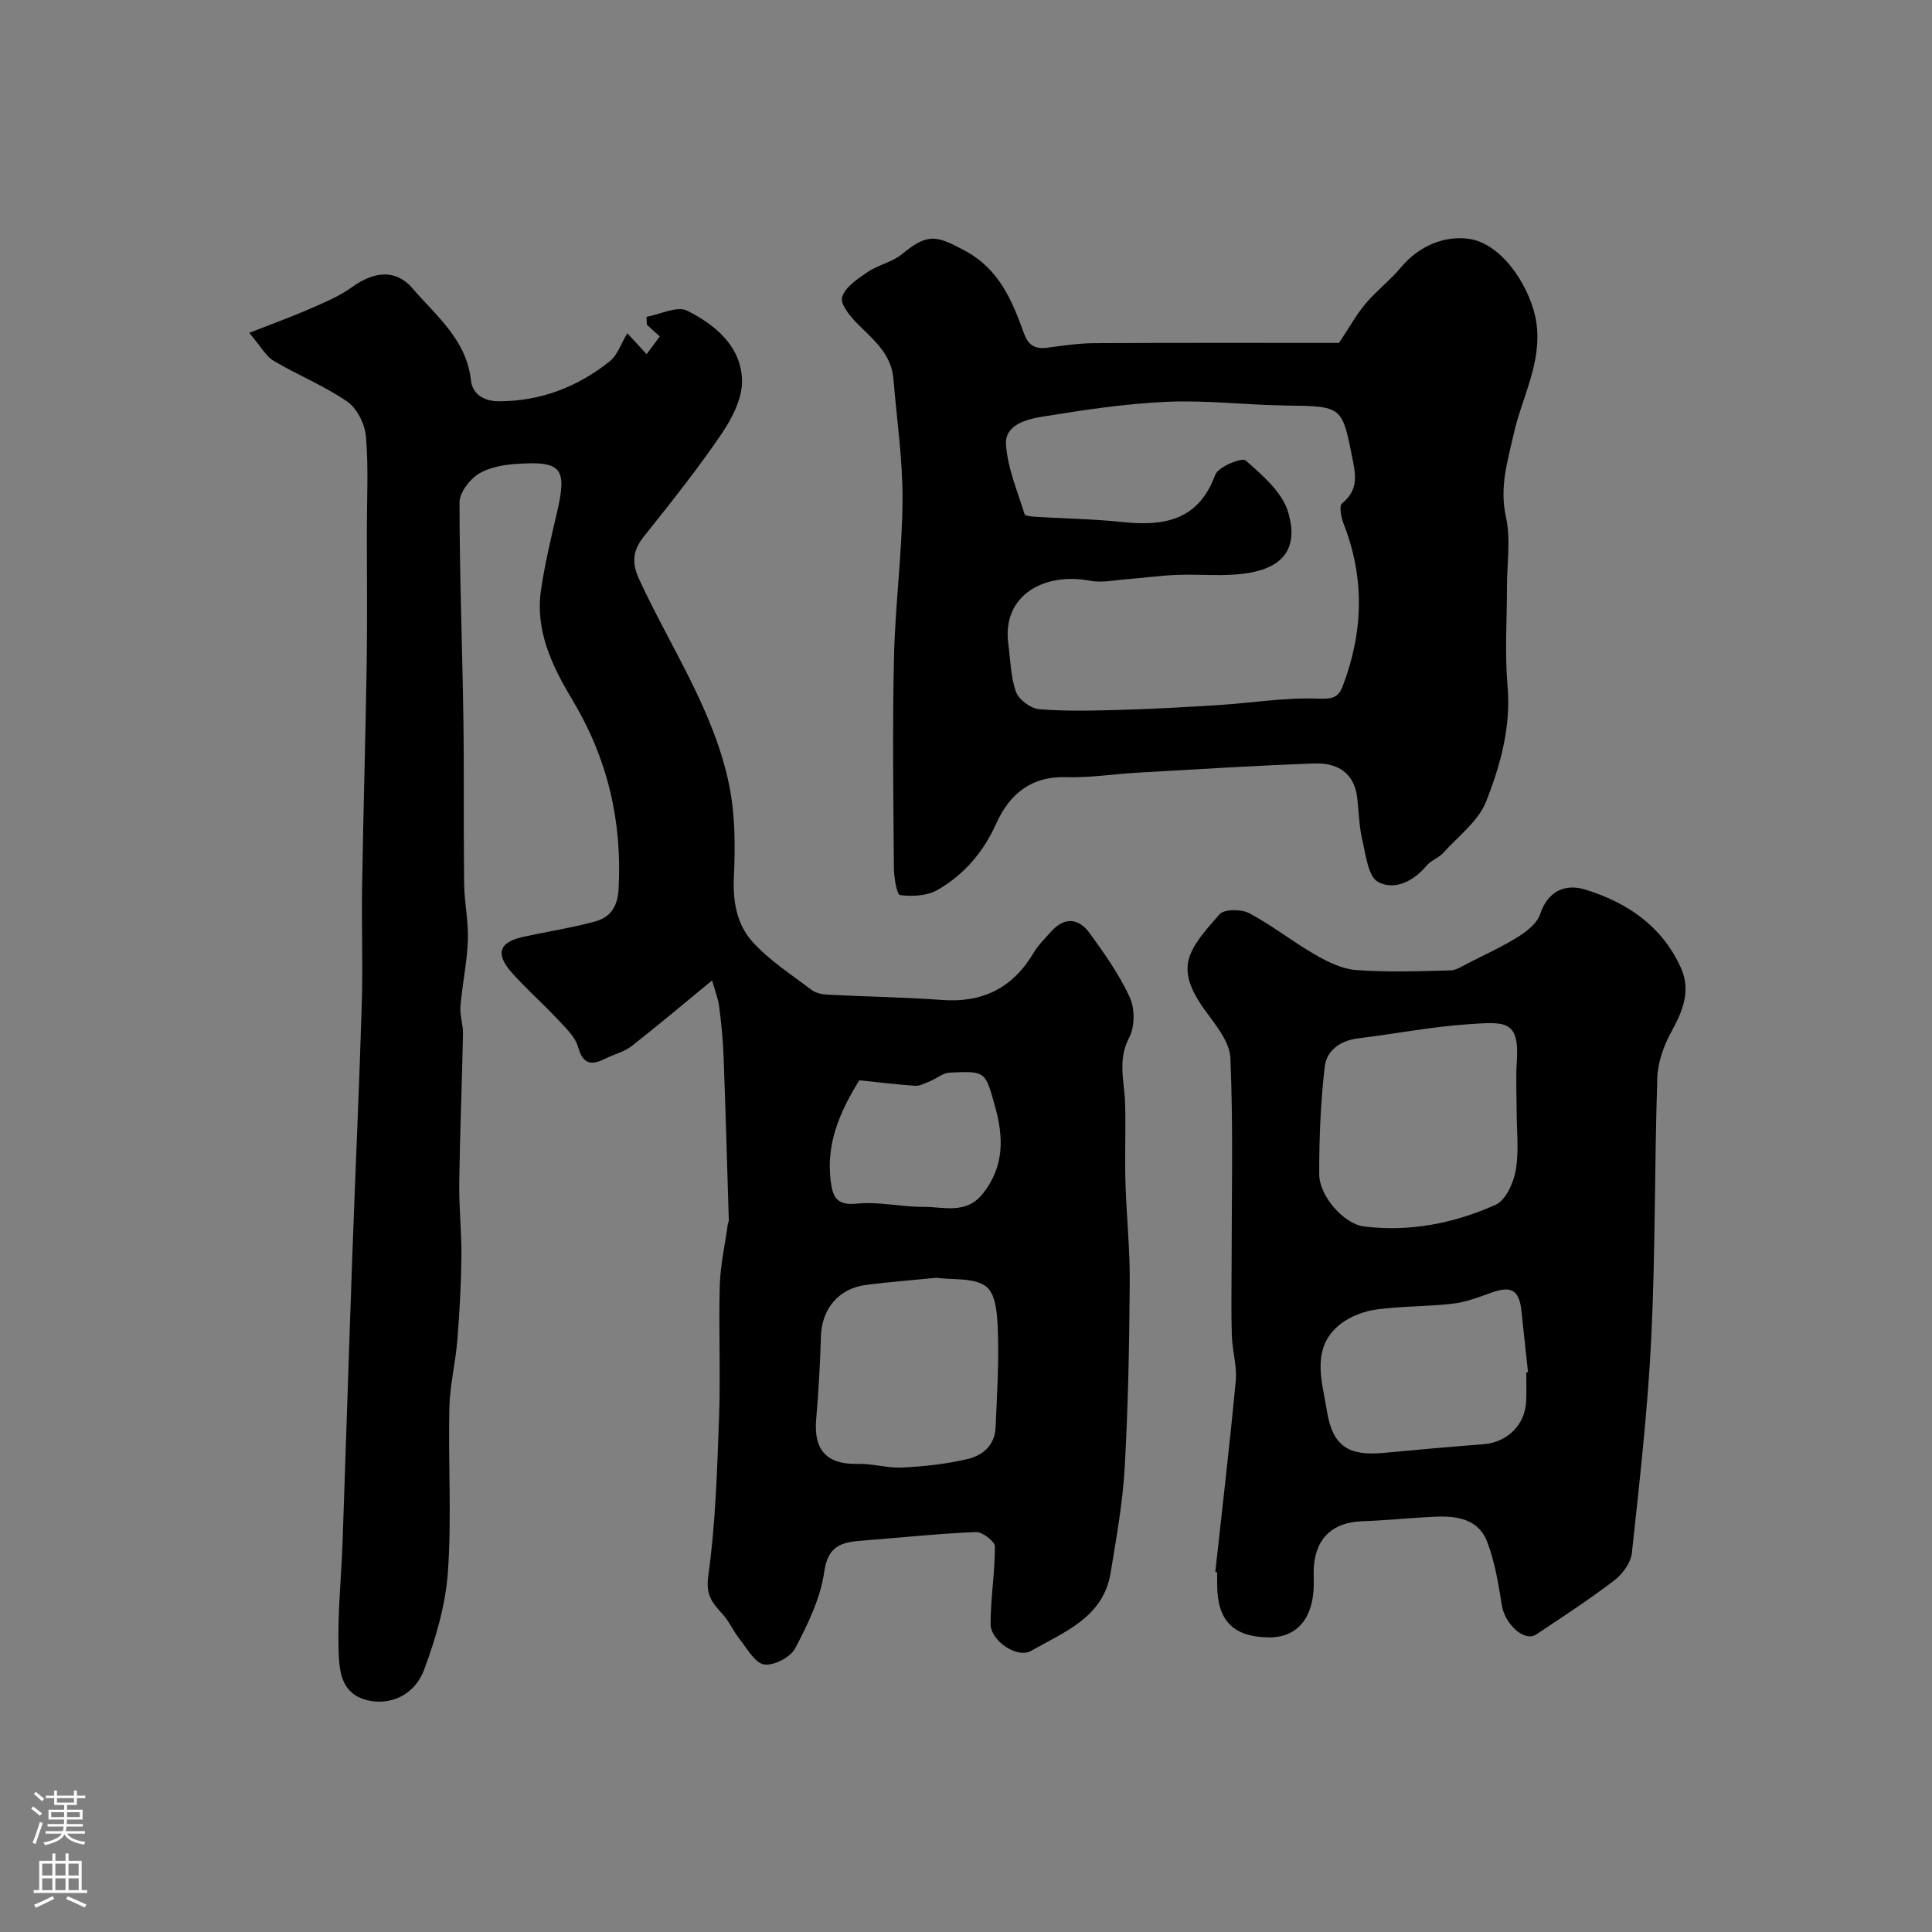 <svg enable-background="new 0 0 400 400" viewBox="0 0 400 400" xmlns="http://www.w3.org/2000/svg"><rect x="0" y="0" width="400" height="400" fill="#808080" stroke="none"/><g fill="#010000"><path d="m51.6 68.91c5.02-1.97 8.75-3.3 12.37-4.89 3.07-1.35 6.27-2.65 8.95-4.6 4.51-3.27 9.06-3.72 12.46.25 5.01 5.84 11.2 10.64 12.14 19.16.28 2.57 2.45 4.26 5.78 4.25 8.7-.02 16.28-2.97 22.93-8.27 1.63-1.3 2.37-3.7 3.65-5.82 1.5 1.63 2.62 2.86 3.99 4.34 1.05-1.41 1.89-2.54 2.73-3.67-.91-.83-1.79-1.63-2.68-2.44-.02-.54-.05-1.08-.07-1.62 2.84-.51 6.34-2.32 8.41-1.28 5.81 2.91 11.2 7.38 11.37 14.42.09 3.71-2.07 7.91-4.29 11.16-4.96 7.29-10.48 14.22-15.99 21.12-2.35 2.94-2.63 5.43-1.01 8.94 6.47 14.03 15.41 27.06 18.59 42.42 1.3 6.25 1.31 12.89 1.01 19.31-.24 5.11.68 9.8 3.88 13.33 3.48 3.83 7.99 6.73 12.16 9.9.84.64 2.11.95 3.21 1.01 7.95.41 15.92.52 23.86 1.1 8.4.62 14.61-2.48 18.91-9.7.99-1.67 2.43-3.08 3.75-4.54 2.8-3.09 5.72-2.61 7.93.46 3.05 4.22 6.12 8.54 8.27 13.24 1.07 2.34 1.06 6.1-.13 8.34-2.49 4.7-.94 9.18-.83 13.78.13 5.36-.09 10.73.06 16.1.2 6.94.95 13.87.89 20.8-.09 12.77-.32 25.55-1.04 38.29-.41 7.32-1.73 14.6-2.92 21.85-1.52 9.27-9.66 12.24-16.45 16.14-2.9 1.67-8.39-2.11-8.4-5.52-.01-5.36.92-10.73.89-16.09-.01-1.06-2.6-3.05-3.93-2.99-7.86.33-15.7 1.18-23.56 1.78-4.15.32-7.06.97-7.84 6.45-.78 5.49-3.4 10.86-6.02 15.86-.97 1.84-4.41 3.63-6.41 3.33-1.9-.29-3.5-3.24-5.04-5.18-1.31-1.64-2.16-3.67-3.55-5.21-2.07-2.29-3.56-3.87-3-7.89 1.53-10.92 1.85-22.02 2.25-33.06.32-9.01-.11-18.05.14-27.07.12-4.23 1.07-8.43 1.65-12.65.04-.32.23-.64.22-.95-.34-11.3-.66-22.59-1.08-33.88-.13-3.44-.46-6.88-.91-10.3-.24-1.79-.94-3.53-1.47-5.43-5.97 4.9-11.24 9.36-16.67 13.6-1.48 1.16-3.49 1.63-5.21 2.49-2.82 1.41-4.75 1.63-5.86-2.29-.62-2.2-2.68-4.08-4.35-5.87-3.07-3.29-6.49-6.26-9.45-9.63-3.39-3.86-2.52-6.24 2.42-7.32 4.92-1.08 9.92-1.85 14.78-3.15 3.26-.87 4.79-3.02 4.99-6.89.74-14.05-2.32-26.94-9.58-39.04-4.14-6.9-7.74-14.27-6.49-22.74.78-5.31 2.02-10.56 3.25-15.79 2.22-9.44 1.12-10.97-8.38-10.31-2.7.19-5.69.71-7.89 2.12-1.84 1.17-3.85 3.85-3.85 5.86 0 14.93.58 29.87.8 44.8.17 11.36.01 22.72.15 34.08.05 3.93.92 7.87.78 11.78-.17 4.56-1.16 9.09-1.54 13.65-.16 1.88.57 3.82.53 5.72-.21 10.27-.64 20.53-.78 30.8-.07 5.12.51 10.25.45 15.37-.06 5.73-.38 11.47-.84 17.18-.38 4.72-1.55 9.4-1.66 14.12-.25 11.33.5 22.7-.3 33.98-.48 6.83-2.52 13.73-4.93 20.2-2 5.36-7.12 7.43-11.73 6.31-5.68-1.39-5.84-6.41-5.97-10.56-.23-7.42.57-14.86.83-22.3.7-19.87 1.31-39.74 2.03-59.6.62-17.2 1.42-34.4 1.94-51.61.25-8.19-.07-16.4.07-24.6.25-15.27.71-30.53.95-45.8.14-9.2.03-18.4.03-27.6 0-6.52.36-13.07-.18-19.55-.21-2.56-1.83-5.84-3.87-7.25-4.74-3.28-10.23-5.46-15.21-8.43-1.63-.96-2.69-3-5.09-5.81zm142.29 195.64c-5.18.52-9.92.87-14.64 1.49-5.63.73-9.11 4.97-9.28 10.57-.18 5.75-.49 11.51-.99 17.24-.56 6.43 2.25 9.4 8.62 9.23 3.08-.08 6.2.92 9.27.76 4.52-.24 9.09-.73 13.49-1.77 3.04-.72 5.6-2.82 5.76-6.45.28-6.39.68-12.79.5-19.17-.1-3.46-.21-8.2-2.32-9.98-2.43-2.04-7.08-1.43-10.41-1.92zm-15.98-40.89c-4.29 6.91-6.85 13.37-5.93 20.8.41 3.31 1.19 5.18 5.42 4.74 4.53-.47 9.19.7 13.8.67 4.25-.03 8.87 1.65 12.37-2.84 4.43-5.69 4.21-11.67 2.4-18.11-1.99-7.09-1.86-7.21-9.4-6.84-1.36.07-2.64 1.21-4 1.76-1.01.41-2.09 1.02-3.1.96-3.9-.26-7.79-.75-11.56-1.14z"/><path d="m277.23 71c2.2-3.31 3.63-5.93 5.52-8.16 2.25-2.66 5.09-4.83 7.32-7.5 3.78-4.52 9.18-6.66 14.24-5.86 7.02 1.11 12.9 10.62 13.81 17.54 1.08 8.26-3.02 15.24-4.71 22.76-1.3 5.78-2.99 11.1-1.62 17.26 1.02 4.61.21 9.62.21 14.45 0 6.83-.47 13.7.12 20.48.74 8.5-1.46 16.42-4.43 23.96-1.61 4.09-5.77 7.21-8.9 10.66-.97 1.06-2.56 1.58-3.47 2.67-2.73 3.27-6.66 5.15-10.02 3.32-2.04-1.11-2.51-5.52-3.23-8.56-.67-2.84-.74-5.82-1.06-8.74-.58-5.32-4.16-7.38-8.86-7.21-12.21.43-24.4 1.21-36.6 1.9-4.93.28-9.87 1.08-14.79.93-7.28-.22-11.75 3.51-14.48 9.57-2.68 5.95-6.68 10.64-12.19 13.79-2.15 1.23-5.22 1.38-7.74 1.06-.68-.09-1.27-3.71-1.28-5.72-.11-14.5-.31-29 .02-43.49.25-10.88 1.7-21.73 1.77-32.6.05-8.36-1.2-16.73-1.89-25.09-.42-5.04-3.99-7.97-7.27-11.22-1.58-1.56-3.78-4.21-3.35-5.67.61-2.09 3.21-3.8 5.28-5.2 2.21-1.5 5.11-2.06 7.14-3.73 5.32-4.36 7.05-3.87 12.86-.78 7.28 3.88 9.89 10.38 12.39 17.24.9 2.48 2.31 3.26 4.81 2.93 3.24-.44 6.51-.92 9.77-.94 17.29-.1 34.6-.05 50.63-.05zm-68.5 62.07c.47 3.4.49 6.97 1.61 10.14.57 1.62 3.04 3.48 4.79 3.62 5.63.46 11.32.3 16.97.14 6.76-.19 13.52-.57 20.27-1 6.84-.44 13.69-1.58 20.49-1.33 2.86.11 4.19-.11 5.13-2.58 4.26-11.15 4.6-22.31.22-33.54-.52-1.33-1.01-3.76-.37-4.28 2.96-2.43 3.02-4.99 2.32-8.55-2.29-11.65-2.09-11.57-13.84-11.73-8.26-.11-16.53-1.14-24.75-.77-8.64.38-17.27 1.7-25.83 3.09-3.23.52-7.74 1.69-7.46 5.78.33 4.87 2.38 9.64 3.85 14.4.12.38 1.49.49 2.29.54 5.91.36 11.86.44 17.74 1.06 8.67.92 15.91-.14 19.45-9.77.61-1.65 5.53-3.62 6.28-2.97 3.46 3.05 7.55 6.54 8.79 10.67 2.2 7.3-.84 11.42-8.2 12.64-4.87.81-9.96.19-14.94.4-3.42.14-6.83.63-10.25.89-2.53.19-5.16.78-7.58.32-9.45-1.8-18.16 2.92-16.98 12.83z"/><path d="m251.61 325.5c1.44-13.21 3-26.41 4.24-39.64.28-3.04-.71-6.17-.81-9.28-.16-4.86-.05-9.72-.05-14.58 0-14.32.36-28.66-.25-42.96-.15-3.46-3.21-7-5.45-10.14-6.19-8.71-3.3-12.28 3.23-19.62.97-1.09 4.5-1.07 6.12-.21 4.73 2.51 8.98 5.9 13.64 8.58 2.61 1.5 5.6 2.98 8.51 3.19 6.46.48 12.98.24 19.47.07 1.31-.03 2.63-.96 3.89-1.59 3.45-1.75 6.99-3.37 10.25-5.42 1.79-1.13 3.86-2.78 4.47-4.64 1.61-4.89 5.31-6.31 9.28-5.1 8.62 2.63 15.88 7.49 19.81 16.1 2.22 4.84.43 9.05-1.95 13.41-1.56 2.85-2.78 6.27-2.88 9.47-.59 17.91-.38 35.86-1.25 53.76-.72 14.91-2.42 29.79-4.02 44.64-.22 2.03-1.95 4.38-3.67 5.69-5.21 3.97-10.71 7.57-16.18 11.19-2.42 1.6-6.48-2.24-7.07-6.06-.69-4.41-1.44-8.91-3-13.06-1.85-4.95-6.51-5.5-11.14-5.27-4.93.24-9.85.76-14.78.93-5.95.21-9.48 3.31-9.99 9.23-.11 1.32 0 2.66-.03 4-.11 6.9-3.5 10.86-9.26 10.81-7.42-.07-10.73-3.45-10.74-10.97 0-.83 0-1.67 0-2.5-.13-.01-.26-.02-.39-.03zm62.39-95.75c0-3.33-.19-6.67.04-9.98.6-8.67-2.52-8.21-9.97-7.72-7.63.5-15.2 2-22.81 2.92-3.72.45-6.6 2.46-6.99 5.89-.85 7.36-1.16 14.82-1.14 22.24.01 4.6 5.17 10.31 9.23 10.82 9.51 1.19 18.71-.64 27.31-4.49 2.1-.94 3.71-4.59 4.17-7.23.67-4.04.16-8.29.16-12.45zm2 54.4c.12-.01.24-.03.36-.04-.46-4.25-.91-8.5-1.37-12.75-.47-4.31-2.12-5.21-6.28-3.71-2.58.94-5.23 1.94-7.93 2.26-5.23.61-10.56.49-15.77 1.2-2.59.36-5.41 1.4-7.45 2.99-6.28 4.91-3.82 11.87-2.86 17.9 1.2 7.57 4.58 9.47 11.86 8.8 6.86-.64 13.72-1.27 20.59-1.79 4.86-.36 8.62-4 8.82-8.87.1-1.98.03-3.99.03-5.99z"/></g><path d="m6.44 374.46.42-.45c.65.47 1.27.95 1.85 1.44l-.45.49c-.65-.56-1.25-1.06-1.82-1.48m.93 7.33-.63-.26c.55-1.36 1.05-2.8 1.52-4.33.19.1.38.19.59.27-.46 1.29-.95 2.73-1.48 4.32m-.38-10.38.44-.42c.43.34 1.01.82 1.74 1.44l-.49.49c-.53-.51-1.09-1.01-1.69-1.51m2.5.35h1.72v-1.04h.59v1.04h3.52v-1.04h.59v1.04h1.75v.53h-1.75v1.42h-2.03v.97h3.22v2.03h-3.24c0 .35-.01.66-.03.93h3.32v.53h-3.37c-.03.27-.08.58-.15.94h3.96v.53h-3.71c.67.92 1.93 1.48 3.79 1.68-.13.24-.23.44-.29.59-2.13-.38-3.48-1.08-4.04-2.12-.43.97-1.77 1.72-4.03 2.23-.09-.19-.2-.37-.33-.55 2.1-.42 3.37-1.03 3.81-1.83h-3.36v-.53h3.58c.08-.29.13-.61.16-.94h-3.33v-.53h3.39c.02-.27.04-.58.04-.93h-3.23v-2.03h3.25v-.97h-2.07v-1.42h-1.73zm1.12 3.44v1h2.65c.01-.3.02-.44.01-.4v-.25-.35zm1.19-2h3.52v-.91h-3.52zm4.71 2h-2.63v.59c0 .15-.01.28-.01.4h2.64z" fill="#fbfafc"/><path d="m13.56 383.74h.63v1.52h2.72v6.07h1.13v.6h-11.06v-.6h1.13v-6.07h2.73v-1.52h.63v1.52h2.1v-1.52zm-2.69 8.83.38.56c-1.24.63-2.53 1.25-3.85 1.85-.1-.21-.21-.42-.34-.63 1.36-.55 2.63-1.15 3.81-1.78m-2.13-4.27h2.1v-2.45h-2.1zm0 3.04h2.1v-2.46h-2.1zm2.72-3.04h2.1v-2.45h-2.1zm0 3.04h2.1v-2.46h-2.1zm6.07 3.6c-1.41-.71-2.7-1.3-3.86-1.78l.35-.56c1.45.62 2.75 1.19 3.88 1.72zm-1.25-9.09h-2.1v2.45h2.1zm-2.09 5.49h2.1v-2.45h-2.1z" fill="#fbfafc"/></svg>
